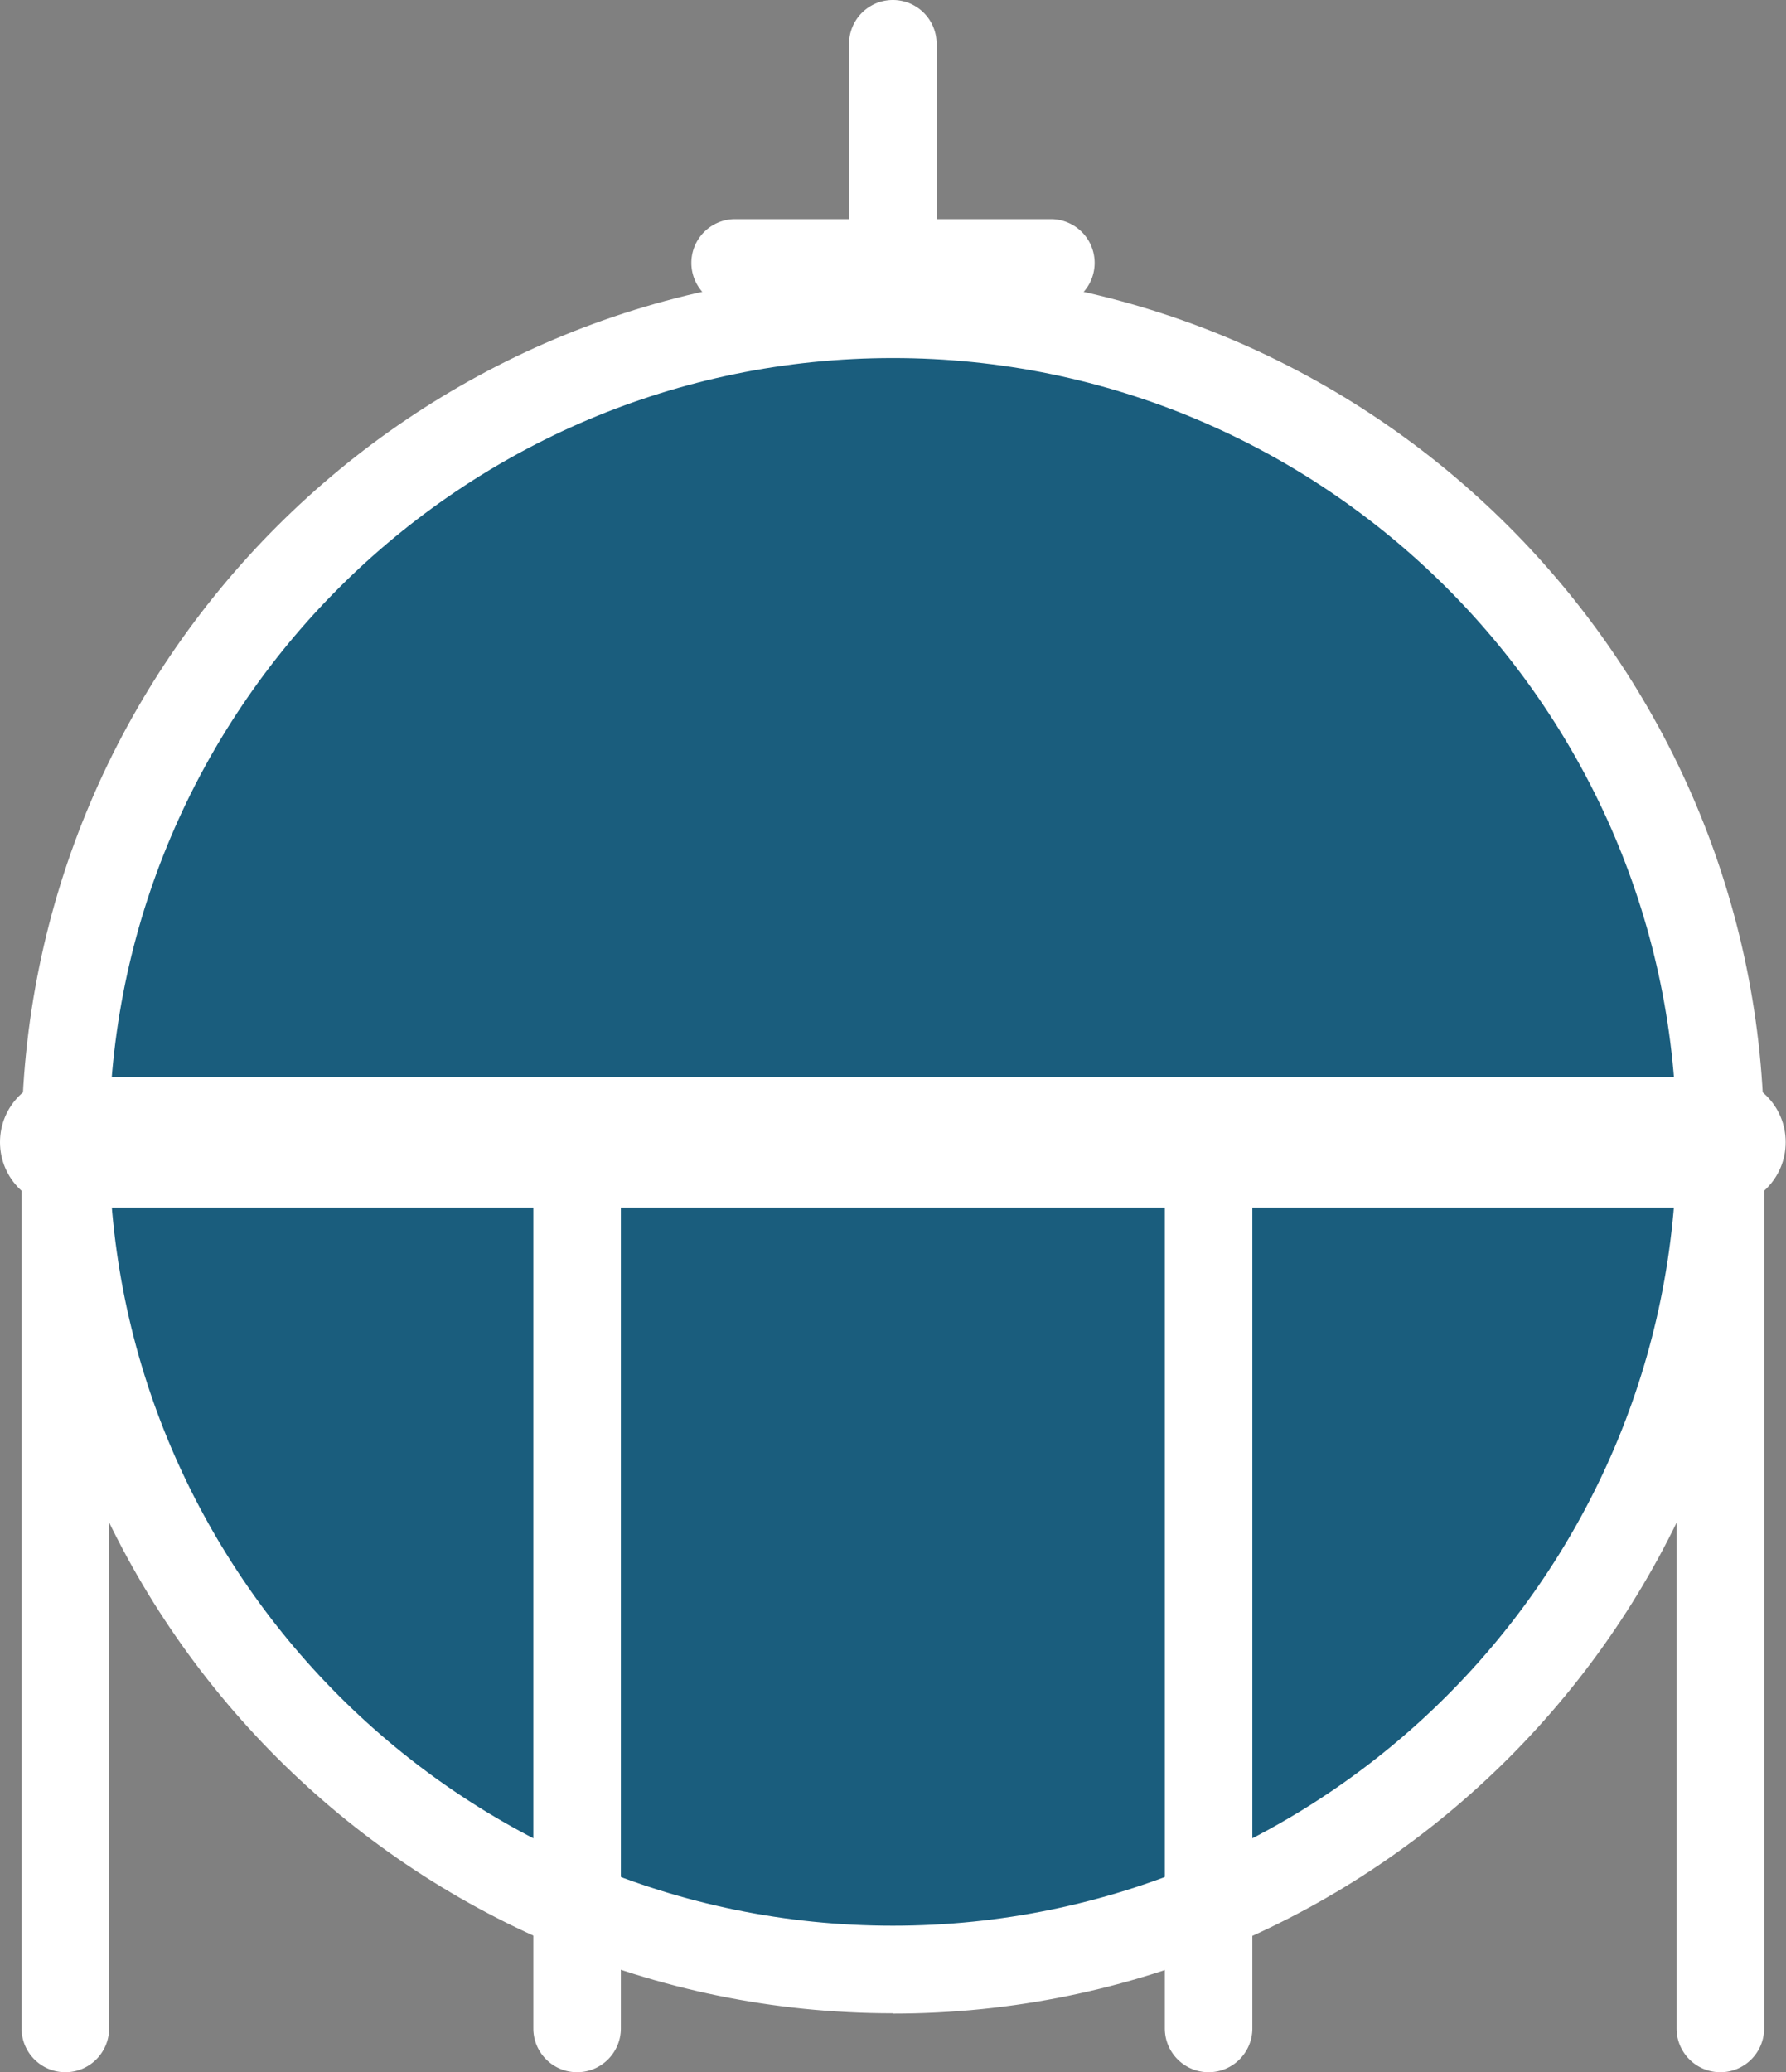 <svg id="Layer_1" data-name="Layer 1" xmlns="http://www.w3.org/2000/svg" viewBox="0 0 58.77 68.18"><rect x="0" y="0" width="58.77" height="68.18" fill="#808080" stroke="none"/><defs><style>.cls-2{stroke-width:0;fill:#fff}</style></defs><path class="cls-2" d="M2.15 68.18c-.79 0-1.44-.64-1.44-1.44V37.78a1.44 1.44 0 012.88 0v28.96c0 .79-.64 1.44-1.44 1.44zM56.61 68.18c-.79 0-1.44-.64-1.44-1.44V37.78a1.44 1.44 0 012.88 0v28.96c0 .79-.64 1.44-1.44 1.44zM34.58 10.09H24.19a1.44 1.44 0 010-2.88h10.39a1.44 1.44 0 010 2.88z"/><path class="cls-2" d="M29.38 14.74c-.79 0-1.44-.64-1.44-1.44V1.44a1.44 1.44 0 012.88 0v11.87c0 .79-.64 1.44-1.44 1.44z"/><path d="M29.38 64.81c15.04 0 27.23-12.19 27.23-27.23S44.42 10.35 29.38 10.35 2.15 22.54 2.15 37.58s12.19 27.23 27.23 27.23z" stroke-width="0" fill="#1a5d7d"/><path class="cls-2" d="M29.38 66.24C13.57 66.24.71 53.38.71 37.57S13.58 8.91 29.38 8.91s28.67 12.86 28.67 28.67-12.86 28.67-28.67 28.67zm0-54.46c-14.22 0-25.79 11.57-25.79 25.79s11.57 25.79 25.79 25.79 25.79-11.57 25.79-25.79S43.6 11.78 29.38 11.78z"/><path class="cls-2" d="M56.61 39.73H2.15C.96 39.73 0 38.77 0 37.58s.96-2.15 2.15-2.15h54.46c1.19 0 2.15.96 2.15 2.15s-.96 2.15-2.15 2.15z"/><path class="cls-2" d="M39.77 68.18c-.79 0-1.44-.64-1.44-1.44V37.78a1.44 1.44 0 012.88 0v28.96c0 .79-.64 1.44-1.44 1.44zM18.99 68.18c-.79 0-1.44-.64-1.44-1.44V37.78a1.44 1.44 0 012.88 0v28.96c0 .79-.64 1.44-1.44 1.44z"/></svg>